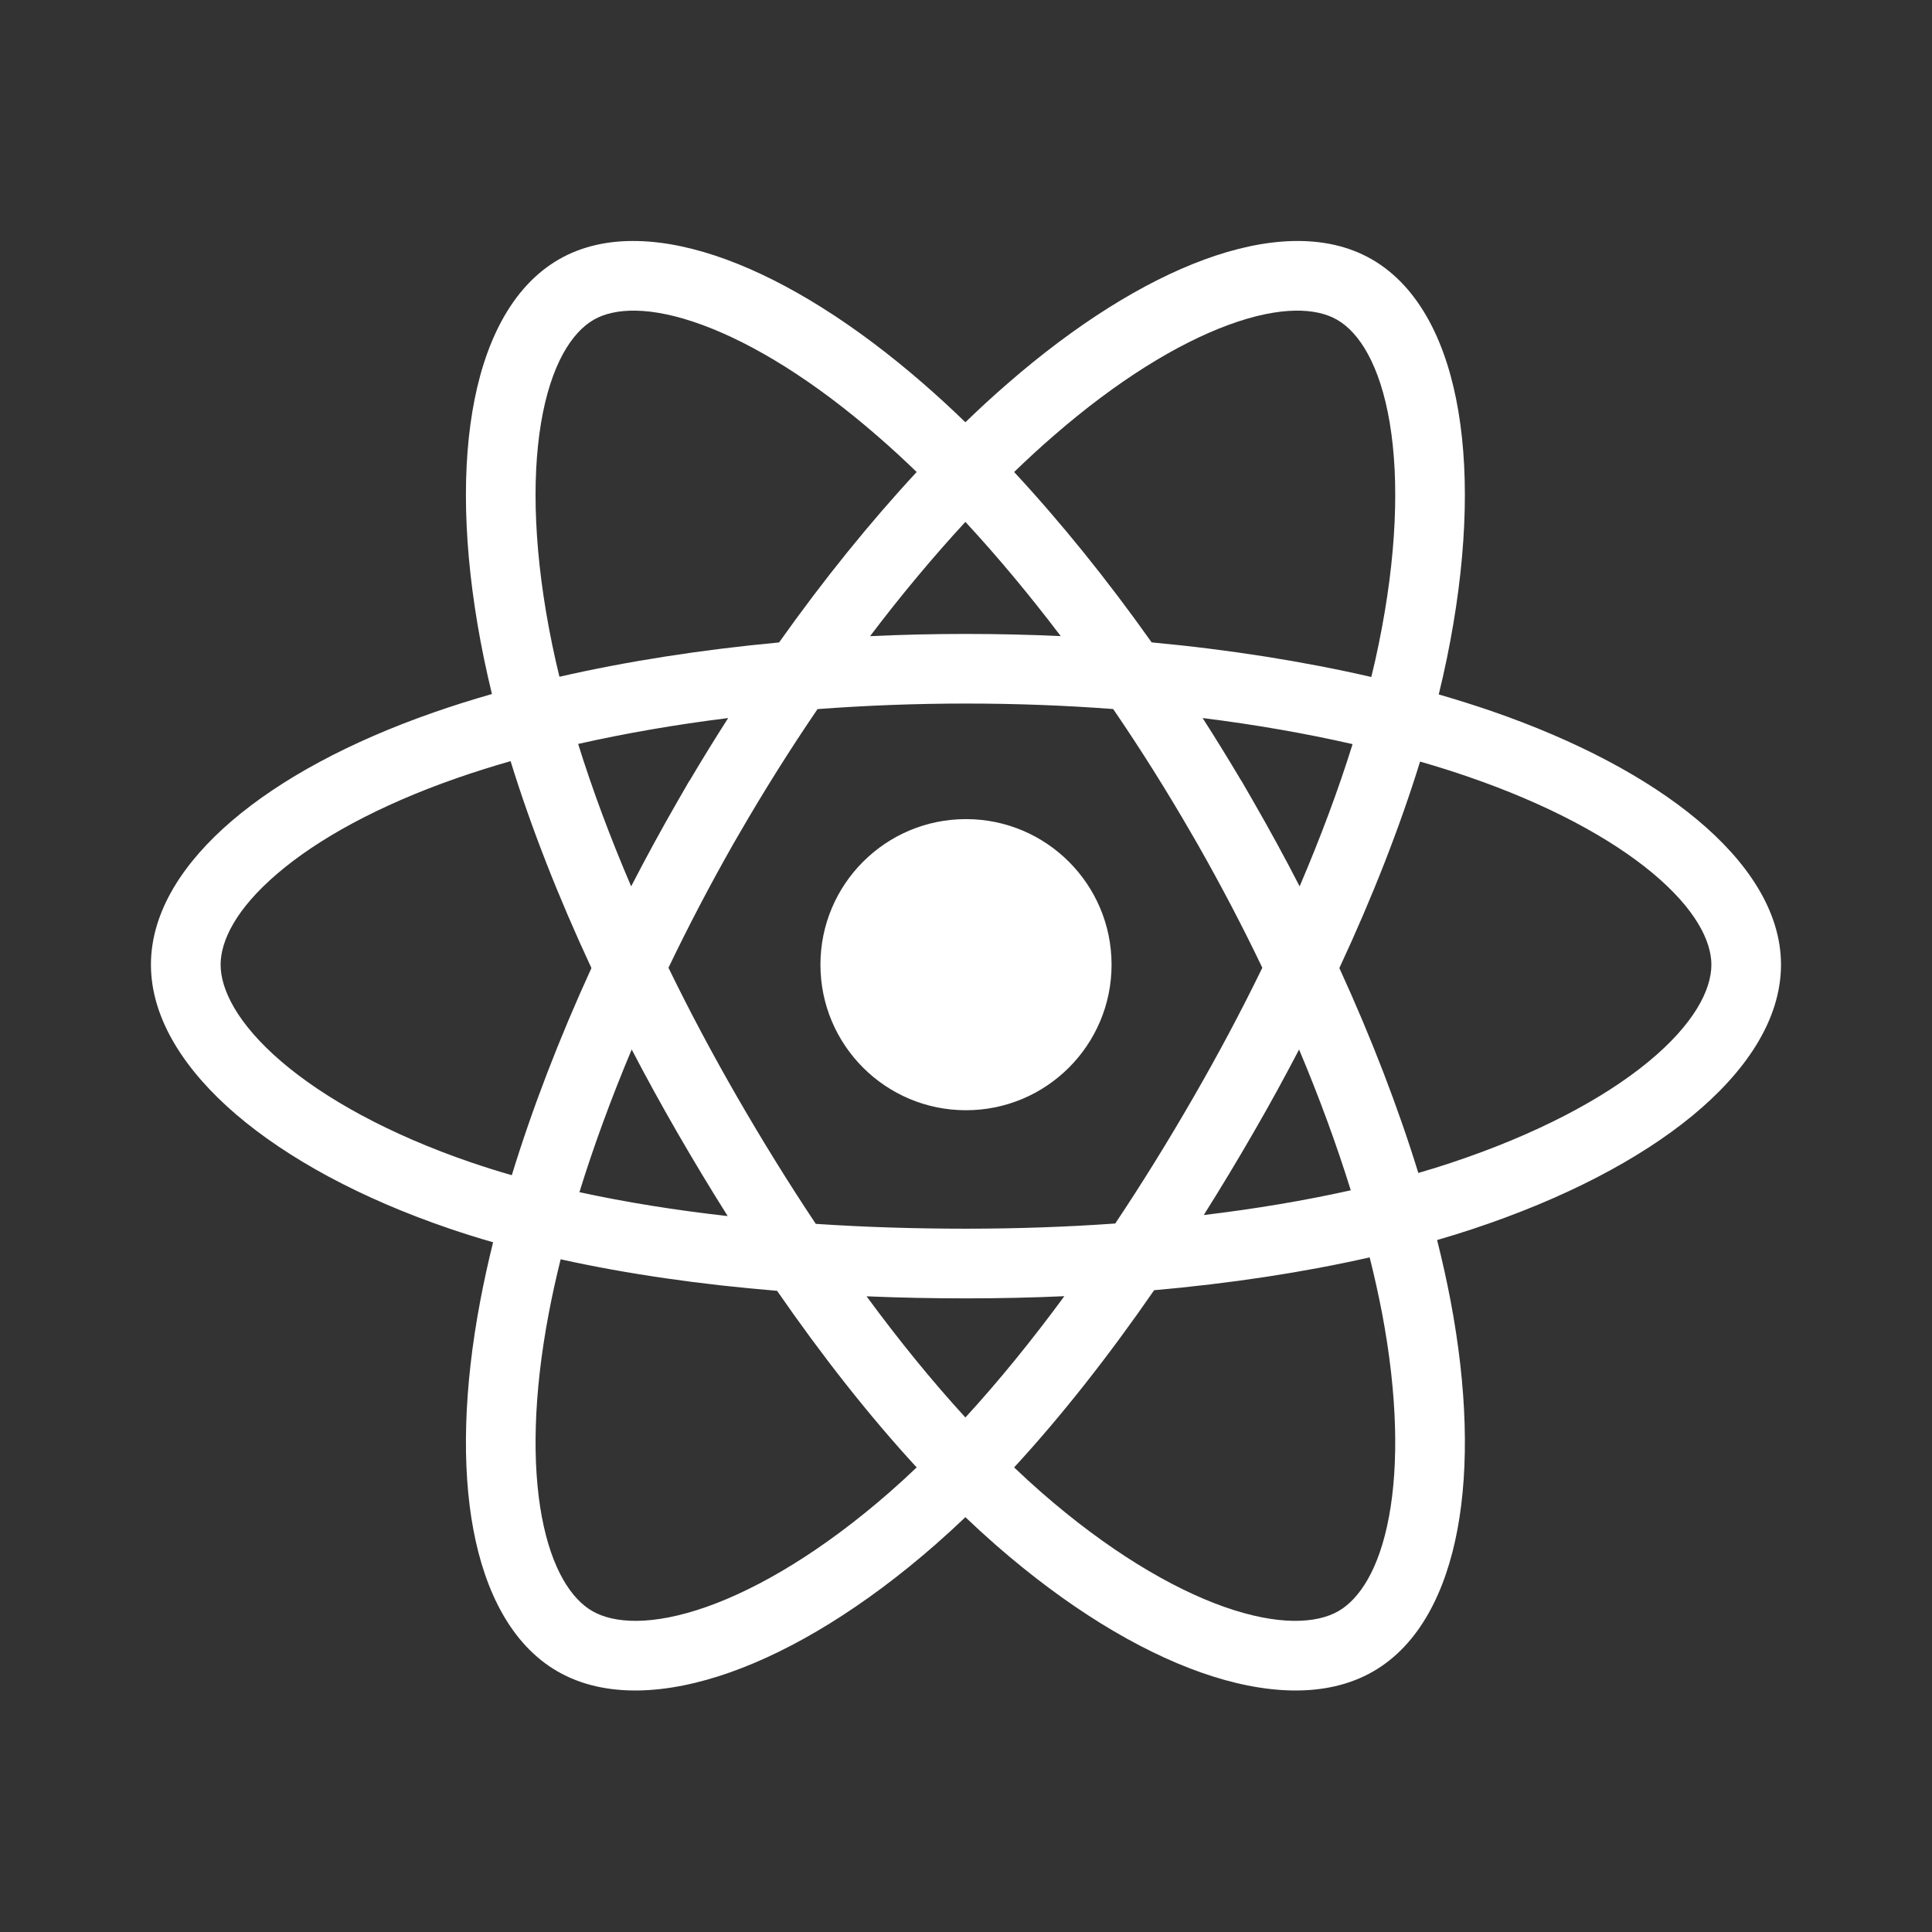 <svg width="32" height="32" viewBox="0 0 32 32" fill="none" xmlns="http://www.w3.org/2000/svg">
<rect x="0" y="0" width="32" height="32" fill="#333333" stroke="none"/>
<path fill-rule="evenodd" clip-rule="evenodd" d="M20.346 5.382C19.5 5.693 18.496 6.308 17.442 7.226L17.063 6.791L17.442 7.226C17.228 7.411 17.013 7.609 16.797 7.818C17.569 8.649 18.337 9.599 19.075 10.64C20.366 10.76 21.592 10.955 22.713 11.213C22.758 11.032 22.798 10.853 22.834 10.677L22.834 10.677C23.136 9.211 23.177 7.954 23.019 7.007C22.857 6.037 22.509 5.504 22.146 5.296C21.805 5.099 21.212 5.063 20.346 5.382ZM17.569 10.536C17.049 9.85 16.519 9.216 15.99 8.644C15.461 9.217 14.931 9.85 14.411 10.537C14.934 10.512 15.465 10.5 15.999 10.5H16C16.529 10.5 17.053 10.512 17.569 10.536ZM15.99 6.994C16.222 6.769 16.454 6.556 16.685 6.356C17.81 5.376 18.933 4.672 19.948 4.299C20.944 3.933 21.946 3.848 22.723 4.296L22.46 4.751L22.723 4.296C23.526 4.76 23.972 5.712 24.156 6.816C24.345 7.943 24.285 9.349 23.964 10.909C23.924 11.104 23.879 11.302 23.83 11.502C24.129 11.589 24.419 11.68 24.699 11.776L24.512 12.32L24.699 11.776C26.109 12.262 27.28 12.883 28.11 13.576C28.925 14.255 29.499 15.081 29.499 15.978C29.499 16.905 28.896 17.767 28.032 18.479C27.15 19.205 25.903 19.856 24.39 20.357L24.209 19.81L24.39 20.357C24.199 20.42 24.004 20.481 23.803 20.539C23.889 20.881 23.963 21.215 24.025 21.539C24.3 22.988 24.335 24.288 24.14 25.333C23.948 26.36 23.511 27.242 22.745 27.684C21.96 28.137 20.928 28.067 19.891 27.701C18.834 27.328 17.662 26.611 16.494 25.59C16.326 25.443 16.158 25.289 15.99 25.129C15.822 25.289 15.654 25.443 15.486 25.59C14.318 26.611 13.146 27.328 12.089 27.701C11.052 28.067 10.021 28.137 9.235 27.684C8.469 27.242 8.032 26.36 7.84 25.333C7.645 24.288 7.681 22.988 7.956 21.539C8.015 21.226 8.086 20.905 8.167 20.576C7.917 20.504 7.673 20.428 7.437 20.347L7.437 20.347C5.969 19.846 4.763 19.188 3.911 18.459C3.076 17.744 2.5 16.885 2.5 15.978C2.5 15.094 3.046 14.275 3.841 13.595C4.648 12.904 5.792 12.285 7.184 11.8L7.374 12.344L7.184 11.8C7.492 11.692 7.814 11.591 8.148 11.495C8.1 11.297 8.056 11.102 8.016 10.909C7.695 9.349 7.635 7.943 7.824 6.816C8.008 5.712 8.454 4.76 9.257 4.296L9.52 4.751L9.257 4.296C10.035 3.848 11.037 3.933 12.032 4.299C13.047 4.672 14.17 5.376 15.296 6.356C15.526 6.556 15.758 6.769 15.99 6.994ZM9.266 11.209C9.222 11.029 9.182 10.852 9.146 10.677L9.146 10.677C8.844 9.211 8.803 7.954 8.961 7.007C9.123 6.037 9.472 5.504 9.834 5.296C10.175 5.099 10.769 5.063 11.634 5.382C12.48 5.693 13.484 6.308 14.538 7.226L14.917 6.791L14.538 7.226C14.752 7.411 14.967 7.609 15.183 7.818C14.411 8.65 13.642 9.6 12.904 10.641C11.615 10.761 10.388 10.953 9.266 11.209ZM8.457 12.607C8.146 12.696 7.848 12.79 7.564 12.889C6.263 13.343 5.258 13.9 4.591 14.472C3.91 15.054 3.654 15.582 3.654 15.978C3.654 16.391 3.933 16.959 4.661 17.583C5.374 18.193 6.441 18.788 7.81 19.256C8.025 19.329 8.247 19.399 8.477 19.465C8.814 18.367 9.258 17.209 9.796 16.034C9.25 14.862 8.796 13.706 8.457 12.607ZM10.454 14.681C10.107 13.871 9.812 13.08 9.576 12.322C10.352 12.147 11.186 12.002 12.061 11.893C11.843 12.233 11.629 12.58 11.42 12.934L11.417 12.934L11.233 13.253C10.959 13.728 10.7 14.204 10.454 14.681ZM11.072 16.029C11.398 15.35 11.756 14.664 12.145 13.98L12.232 13.83C12.652 13.102 13.091 12.405 13.541 11.745C14.34 11.685 15.163 11.653 15.999 11.653H16C16.832 11.653 17.648 11.684 18.438 11.744C18.889 12.404 19.328 13.101 19.748 13.83L19.835 13.98C20.224 14.664 20.583 15.35 20.908 16.029C20.562 16.741 20.18 17.459 19.767 18.175C19.349 18.9 18.916 19.6 18.472 20.265C17.67 20.322 16.842 20.351 16 20.351C15.152 20.351 14.319 20.325 13.512 20.271C13.068 19.605 12.633 18.903 12.213 18.175C11.8 17.459 11.418 16.741 11.072 16.029ZM10.463 17.383C10.122 18.194 9.832 18.987 9.597 19.746C10.364 19.913 11.188 20.045 12.053 20.142C11.767 19.689 11.487 19.224 11.214 18.751L11.713 18.463L11.214 18.751C10.952 18.297 10.701 17.84 10.463 17.383ZM12.871 21.38C11.604 21.276 10.394 21.103 9.286 20.858C9.21 21.165 9.144 21.464 9.089 21.754C8.832 23.108 8.813 24.257 8.974 25.121C9.139 26.002 9.468 26.487 9.811 26.685L9.811 26.685C10.169 26.891 10.8 26.933 11.705 26.614C12.589 26.301 13.637 25.674 14.727 24.722L14.727 24.722C14.879 24.589 15.031 24.45 15.183 24.305C14.394 23.448 13.617 22.459 12.871 21.38ZM16.797 24.305C16.949 24.45 17.101 24.589 17.253 24.722L17.253 24.722C18.343 25.674 19.391 26.301 20.275 26.614C21.18 26.933 21.811 26.891 22.169 26.685L22.169 26.685C22.512 26.487 22.842 26.002 23.006 25.121C23.167 24.257 23.148 23.108 22.892 21.754C22.834 21.454 22.766 21.144 22.686 20.826C21.584 21.076 20.379 21.258 19.116 21.37C18.368 22.452 17.589 23.445 16.797 24.305ZM23.492 19.428C23.675 19.375 23.854 19.32 24.027 19.262C25.448 18.791 26.557 18.199 27.299 17.589C28.058 16.964 28.346 16.396 28.346 15.978C28.346 15.585 28.08 15.052 27.372 14.461C26.679 13.884 25.645 13.322 24.323 12.867C24.066 12.778 23.798 12.694 23.521 12.614C23.182 13.711 22.729 14.864 22.184 16.034C22.716 17.196 23.157 18.341 23.492 19.428ZM21.517 17.383C21.854 18.183 22.14 18.965 22.373 19.715C21.613 19.885 20.795 20.022 19.938 20.125C20.22 19.677 20.497 19.218 20.766 18.751C21.029 18.297 21.279 17.84 21.517 17.383ZM21.526 14.681C21.872 13.872 22.167 13.082 22.403 12.325C21.627 12.148 20.794 12.002 19.919 11.893C20.137 12.232 20.351 12.58 20.561 12.934L20.563 12.934L20.747 13.253C21.021 13.728 21.281 14.204 21.526 14.681ZM15.99 23.478C15.44 22.878 14.891 22.203 14.353 21.471C14.896 21.494 15.446 21.505 16 21.505C16.548 21.505 17.092 21.493 17.629 21.469C17.09 22.202 16.541 22.877 15.99 23.478ZM18.411 15.978C18.411 17.31 17.331 18.389 16 18.389C14.668 18.389 13.589 17.31 13.589 15.978C13.589 14.647 14.668 13.567 16 13.567C17.331 13.567 18.411 14.647 18.411 15.978Z" fill="white"/>
</svg>
